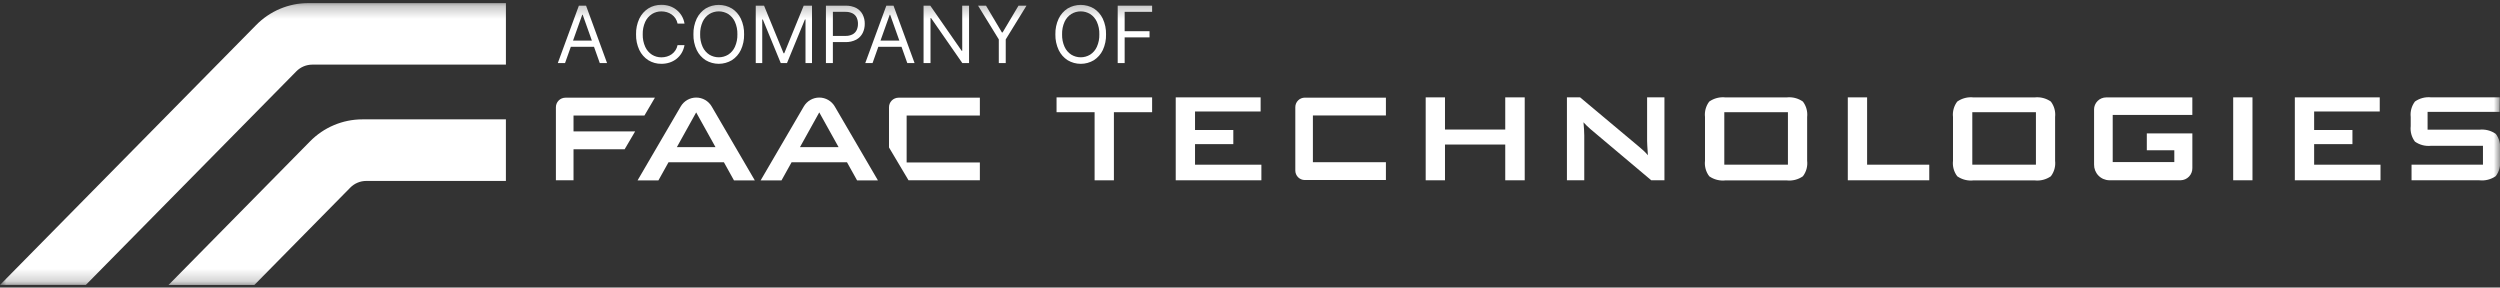 <svg width="200" height="23" viewBox="0 0 200 23" fill="none" xmlns="http://www.w3.org/2000/svg">
<rect x="0" y="0" width="200" height="23" fill="#333333" stroke="none"/>
<g clip-path="url(#clip0_12_618)">
<mask id="mask0_12_618" style="mask-type:luminance" maskUnits="userSpaceOnUse" x="0" y="0" width="200" height="23">
<path d="M200 0.245H0V22.797H200V0.245Z" fill="white"/>
</mask>
<g mask="url(#mask0_12_618)">
<path d="M24.983 5.17H40.473V0.245H24.673C23.895 0.246 23.125 0.402 22.407 0.703C21.69 1.005 21.039 1.446 20.494 2.001L0 22.796H6.865L23.709 5.704C23.875 5.535 24.074 5.401 24.292 5.309C24.511 5.218 24.746 5.17 24.983 5.17Z" fill="white"/>
<path d="M29.298 14.474H40.472V9.549H28.986C28.208 9.55 27.437 9.706 26.72 10.008C26.002 10.309 25.352 10.751 24.807 11.306L13.483 22.798H20.348L28.024 15.008C28.19 14.839 28.389 14.705 28.608 14.614C28.826 14.522 29.061 14.475 29.298 14.475" fill="white"/>
<path d="M167.526 8.757V13.163C167.52 13.49 167.644 13.807 167.871 14.042C168.098 14.278 168.41 14.414 168.737 14.421H174.45C174.704 14.416 174.945 14.31 175.121 14.127C175.297 13.944 175.394 13.699 175.389 13.445V10.671H171.745V12.019H173.945V12.963H169.017V9.193H175.387V7.793H168.496C168.239 7.793 167.992 7.894 167.81 8.076C167.627 8.257 167.524 8.503 167.523 8.76" fill="white"/>
<path d="M110.873 9.236V7.812H104.379C104.279 7.813 104.181 7.833 104.089 7.871C103.997 7.91 103.914 7.967 103.843 8.038C103.773 8.109 103.718 8.193 103.681 8.285C103.643 8.377 103.624 8.476 103.625 8.576V13.638C103.624 13.738 103.643 13.837 103.681 13.929C103.718 14.021 103.773 14.105 103.843 14.177C103.914 14.247 103.997 14.304 104.089 14.343C104.181 14.381 104.279 14.402 104.379 14.402H110.873V12.978H105.032V9.236H110.873Z" fill="white"/>
<path d="M89.112 8.976V14.425H87.568V8.976H84.524V7.79H92.169V8.976H89.112Z" fill="white"/>
<path d="M94.058 14.423V7.789H100.85V8.919H95.602V10.4H98.665V11.53H95.602V13.176H100.911V14.423H94.058Z" fill="white"/>
<path d="M114.055 14.423V7.789H115.599V10.363H120.42V7.789H121.977V14.423H120.42V11.563H115.599V14.423H114.055Z" fill="white"/>
<path d="M125.354 14.423V7.789H126.408L131.078 11.7C131.237 11.833 131.378 11.956 131.499 12.067C131.616 12.179 131.728 12.297 131.832 12.421C131.806 12.049 131.79 11.787 131.782 11.63C131.774 11.473 131.768 11.356 131.768 11.273V7.789H133.155V14.423H132.101L127.231 10.323C127.115 10.223 127.01 10.123 126.923 10.039C126.836 9.955 126.754 9.87 126.678 9.782C126.699 9.987 126.715 10.181 126.724 10.363C126.736 10.543 126.741 10.703 126.741 10.835V14.423H125.354Z" fill="white"/>
<path d="M137.944 13.174H143.034V8.974H137.944V13.174ZM136.4 9.363C136.35 8.923 136.471 8.48 136.739 8.126C137.119 7.859 137.584 7.74 138.045 7.793H142.927C143.388 7.74 143.853 7.859 144.232 8.126C144.5 8.479 144.622 8.922 144.572 9.363V12.863C144.623 13.305 144.502 13.749 144.232 14.102C143.852 14.368 143.388 14.485 142.927 14.432H138.045C137.584 14.485 137.119 14.368 136.739 14.102C136.47 13.748 136.349 13.304 136.4 12.863V9.363Z" fill="white"/>
<path d="M147.824 14.423V7.789H149.368V13.175H154.341V14.423H147.824Z" fill="white"/>
<path d="M157.784 13.174H162.874V8.974H157.784V13.174ZM156.24 9.363C156.191 8.922 156.312 8.48 156.579 8.126C156.959 7.859 157.424 7.74 157.886 7.793H162.769C163.228 7.742 163.691 7.86 164.069 8.126C164.336 8.48 164.458 8.922 164.408 9.363V12.863C164.459 13.304 164.338 13.748 164.069 14.102C163.69 14.366 163.228 14.484 162.769 14.432H157.886C157.425 14.485 156.96 14.368 156.579 14.102C156.311 13.748 156.189 13.304 156.24 12.863V9.363Z" fill="white"/>
<path d="M180.198 7.788H178.655V14.422H180.198V7.788Z" fill="white"/>
<path d="M183.587 14.423V7.789H190.379V8.919H185.131V10.4H188.195V11.53H185.131V13.176H190.441V14.423H183.587Z" fill="white"/>
<path d="M199.659 10.708C199.276 10.441 198.808 10.323 198.344 10.375H194.207V8.95H199.97L199.984 7.789H194.501C194.04 7.736 193.575 7.855 193.196 8.122C192.929 8.476 192.807 8.919 192.857 9.359V10.093C192.807 10.534 192.929 10.976 193.196 11.33C193.576 11.597 194.04 11.715 194.501 11.662H198.637V13.173H192.923V14.423H198.346C198.81 14.476 199.278 14.357 199.661 14.09C199.93 13.737 200.053 13.294 200.003 12.853V11.944C200.053 11.503 199.93 11.06 199.661 10.707" fill="white"/>
<path d="M72.531 12.996V9.244H78.389V7.816H71.878C71.778 7.816 71.679 7.837 71.587 7.876C71.494 7.914 71.41 7.971 71.34 8.042C71.27 8.114 71.214 8.198 71.176 8.291C71.138 8.383 71.119 8.483 71.12 8.583V11.797L72.682 14.423H78.389V12.996H72.531Z" fill="white"/>
<path d="M45.229 7.816C45.129 7.816 45.03 7.837 44.938 7.875C44.846 7.914 44.762 7.971 44.692 8.042C44.621 8.113 44.566 8.197 44.528 8.29C44.49 8.383 44.471 8.482 44.472 8.582V14.423H45.882V11.941H49.972L50.81 10.513H45.882V9.243H51.554L52.392 7.816H45.229Z" fill="white"/>
<path d="M58.718 14.432H60.386L56.935 8.517C56.809 8.301 56.628 8.121 56.411 7.996C56.194 7.871 55.947 7.805 55.697 7.805C55.446 7.805 55.2 7.871 54.982 7.996C54.765 8.121 54.584 8.301 54.458 8.517L51.004 14.433H52.673L53.481 12.981H57.913L58.718 14.432ZM54.149 11.77L55.694 8.992L57.239 11.77H54.149Z" fill="white"/>
<path d="M68.567 14.432H70.235L66.781 8.517C66.655 8.301 66.474 8.121 66.257 7.996C66.04 7.871 65.793 7.805 65.543 7.805C65.292 7.805 65.046 7.871 64.828 7.996C64.611 8.121 64.43 8.301 64.304 8.517L60.85 14.433H62.519L63.327 12.981H67.759L68.567 14.432ZM63.998 11.77L65.541 8.992L67.086 11.77H63.998Z" fill="white"/>
<path d="M46.31 0.452L44.624 5.046H45.203L45.665 3.746H47.521L47.983 5.046H48.565L46.884 0.452H46.31ZM45.843 3.246L46.579 1.179H46.615L47.349 3.246H45.843Z" fill="white"/>
<path d="M52.156 1.121C52.383 0.981 52.645 0.908 52.911 0.911C53.06 0.91 53.208 0.932 53.35 0.974C53.488 1.014 53.618 1.077 53.735 1.16C53.853 1.244 53.954 1.347 54.035 1.467C54.119 1.595 54.177 1.738 54.206 1.888H54.762C54.725 1.665 54.647 1.452 54.533 1.257C54.425 1.076 54.284 0.916 54.118 0.786C53.953 0.654 53.766 0.552 53.566 0.486C53.355 0.418 53.134 0.384 52.912 0.386C52.543 0.38 52.181 0.479 51.867 0.673C51.556 0.872 51.306 1.155 51.147 1.489C50.963 1.882 50.873 2.312 50.884 2.746C50.873 3.179 50.963 3.609 51.146 4.001C51.305 4.335 51.554 4.618 51.866 4.818C52.18 5.011 52.542 5.111 52.911 5.105C53.133 5.107 53.354 5.073 53.565 5.005C53.765 4.94 53.952 4.841 54.118 4.711C54.283 4.58 54.423 4.42 54.531 4.239C54.645 4.045 54.722 3.832 54.76 3.61H54.204C54.147 3.903 53.98 4.164 53.737 4.338C53.62 4.421 53.49 4.484 53.352 4.524C53.209 4.566 53.062 4.588 52.913 4.587C52.647 4.59 52.385 4.517 52.158 4.377C51.924 4.226 51.738 4.01 51.622 3.756C51.478 3.439 51.409 3.094 51.418 2.746C51.409 2.402 51.477 2.06 51.618 1.746C51.733 1.492 51.919 1.276 52.154 1.125" fill="white"/>
<path d="M58.545 0.677C58.229 0.49 57.868 0.391 57.5 0.391C57.132 0.391 56.771 0.49 56.455 0.677C56.144 0.876 55.894 1.159 55.736 1.493C55.553 1.885 55.463 2.314 55.474 2.746C55.463 3.18 55.553 3.61 55.737 4.002C55.895 4.336 56.145 4.619 56.456 4.818C56.772 5.006 57.133 5.105 57.501 5.105C57.869 5.105 58.23 5.006 58.546 4.818C58.858 4.619 59.108 4.336 59.267 4.002C59.45 3.609 59.539 3.179 59.528 2.746C59.539 2.313 59.449 1.883 59.266 1.49C59.107 1.156 58.857 0.873 58.545 0.674M58.791 3.752C58.675 4.006 58.49 4.221 58.256 4.373C58.028 4.511 57.767 4.584 57.502 4.584C57.236 4.584 56.975 4.511 56.747 4.373C56.513 4.221 56.328 4.006 56.212 3.752C56.07 3.436 56.002 3.092 56.012 2.746C56.002 2.4 56.07 2.056 56.212 1.74C56.327 1.486 56.513 1.271 56.747 1.119C56.975 0.982 57.236 0.909 57.502 0.909C57.767 0.909 58.028 0.982 58.256 1.119C58.49 1.271 58.676 1.486 58.791 1.74C58.933 2.056 59.001 2.4 58.991 2.746C59.001 3.092 58.933 3.436 58.791 3.752Z" fill="white"/>
<path d="M62.74 4.263H62.686L61.124 0.453H60.46V5.046H60.979V1.555H61.024L62.46 5.046H62.96L64.394 1.558H64.44V5.046H64.96V0.453H64.296L62.74 4.263Z" fill="white"/>
<path d="M68.51 0.646C68.237 0.507 67.932 0.44 67.626 0.453H66.074V5.046H66.63V3.367H67.63C67.935 3.378 68.238 3.309 68.509 3.167C68.727 3.046 68.904 2.862 69.016 2.639C69.128 2.409 69.184 2.157 69.18 1.901C69.184 1.646 69.128 1.394 69.015 1.165C68.903 0.945 68.727 0.764 68.51 0.646ZM68.537 2.399C68.468 2.547 68.354 2.668 68.211 2.746C68.027 2.839 67.823 2.883 67.617 2.873H66.631V0.946H67.608C67.815 0.937 68.022 0.979 68.208 1.07C68.352 1.145 68.468 1.265 68.537 1.412C68.606 1.567 68.641 1.735 68.637 1.905C68.641 2.075 68.606 2.244 68.537 2.399Z" fill="white"/>
<path d="M70.907 0.452L69.221 5.046H69.804L70.265 3.746H72.122L72.583 5.046H73.166L71.481 0.452H70.907ZM70.441 3.246L71.177 1.179H71.212L71.947 3.246H70.441Z" fill="white"/>
<path d="M76.979 4.066H76.934L74.423 0.453H73.885V5.046H74.441V1.446H74.486L76.986 5.046H77.524V0.453H76.977L76.979 4.066Z" fill="white"/>
<path d="M80.207 2.596H80.153L78.881 0.453H78.245L79.904 3.153V5.046H80.459V3.152L82.119 0.452H81.481L80.207 2.596Z" fill="white"/>
<path d="M87.502 0.677C87.186 0.49 86.825 0.391 86.457 0.391C86.089 0.391 85.728 0.49 85.412 0.677C85.1 0.877 84.851 1.159 84.692 1.493C84.509 1.885 84.42 2.314 84.43 2.746C84.42 3.18 84.51 3.611 84.695 4.004C84.854 4.338 85.103 4.621 85.415 4.82C85.731 5.008 86.092 5.107 86.46 5.107C86.828 5.107 87.189 5.008 87.505 4.82C87.817 4.621 88.066 4.338 88.225 4.004C88.407 3.611 88.495 3.18 88.483 2.746C88.494 2.313 88.404 1.883 88.221 1.49C88.062 1.156 87.812 0.874 87.501 0.674M87.747 3.752C87.632 4.006 87.445 4.222 87.211 4.373C86.984 4.511 86.723 4.584 86.457 4.584C86.191 4.584 85.93 4.511 85.703 4.373C85.469 4.222 85.283 4.006 85.167 3.752C85.025 3.436 84.957 3.092 84.967 2.746C84.957 2.4 85.025 2.056 85.167 1.74C85.282 1.486 85.468 1.27 85.703 1.119C85.93 0.982 86.191 0.909 86.457 0.909C86.723 0.909 86.984 0.982 87.211 1.119C87.446 1.27 87.632 1.486 87.747 1.74C87.889 2.056 87.957 2.4 87.947 2.746C87.957 3.092 87.889 3.436 87.747 3.752Z" fill="white"/>
<path d="M92.169 0.946V0.453H89.416V5.046H89.972V2.99H91.963V2.496H89.972V0.946H92.169Z" fill="white"/>
</g>
</g>
<defs>
<clipPath id="clip0_12_618">
<rect width="200" height="22.552" fill="white" transform="translate(0 0.245)"/>
</clipPath>
</defs>
</svg>
